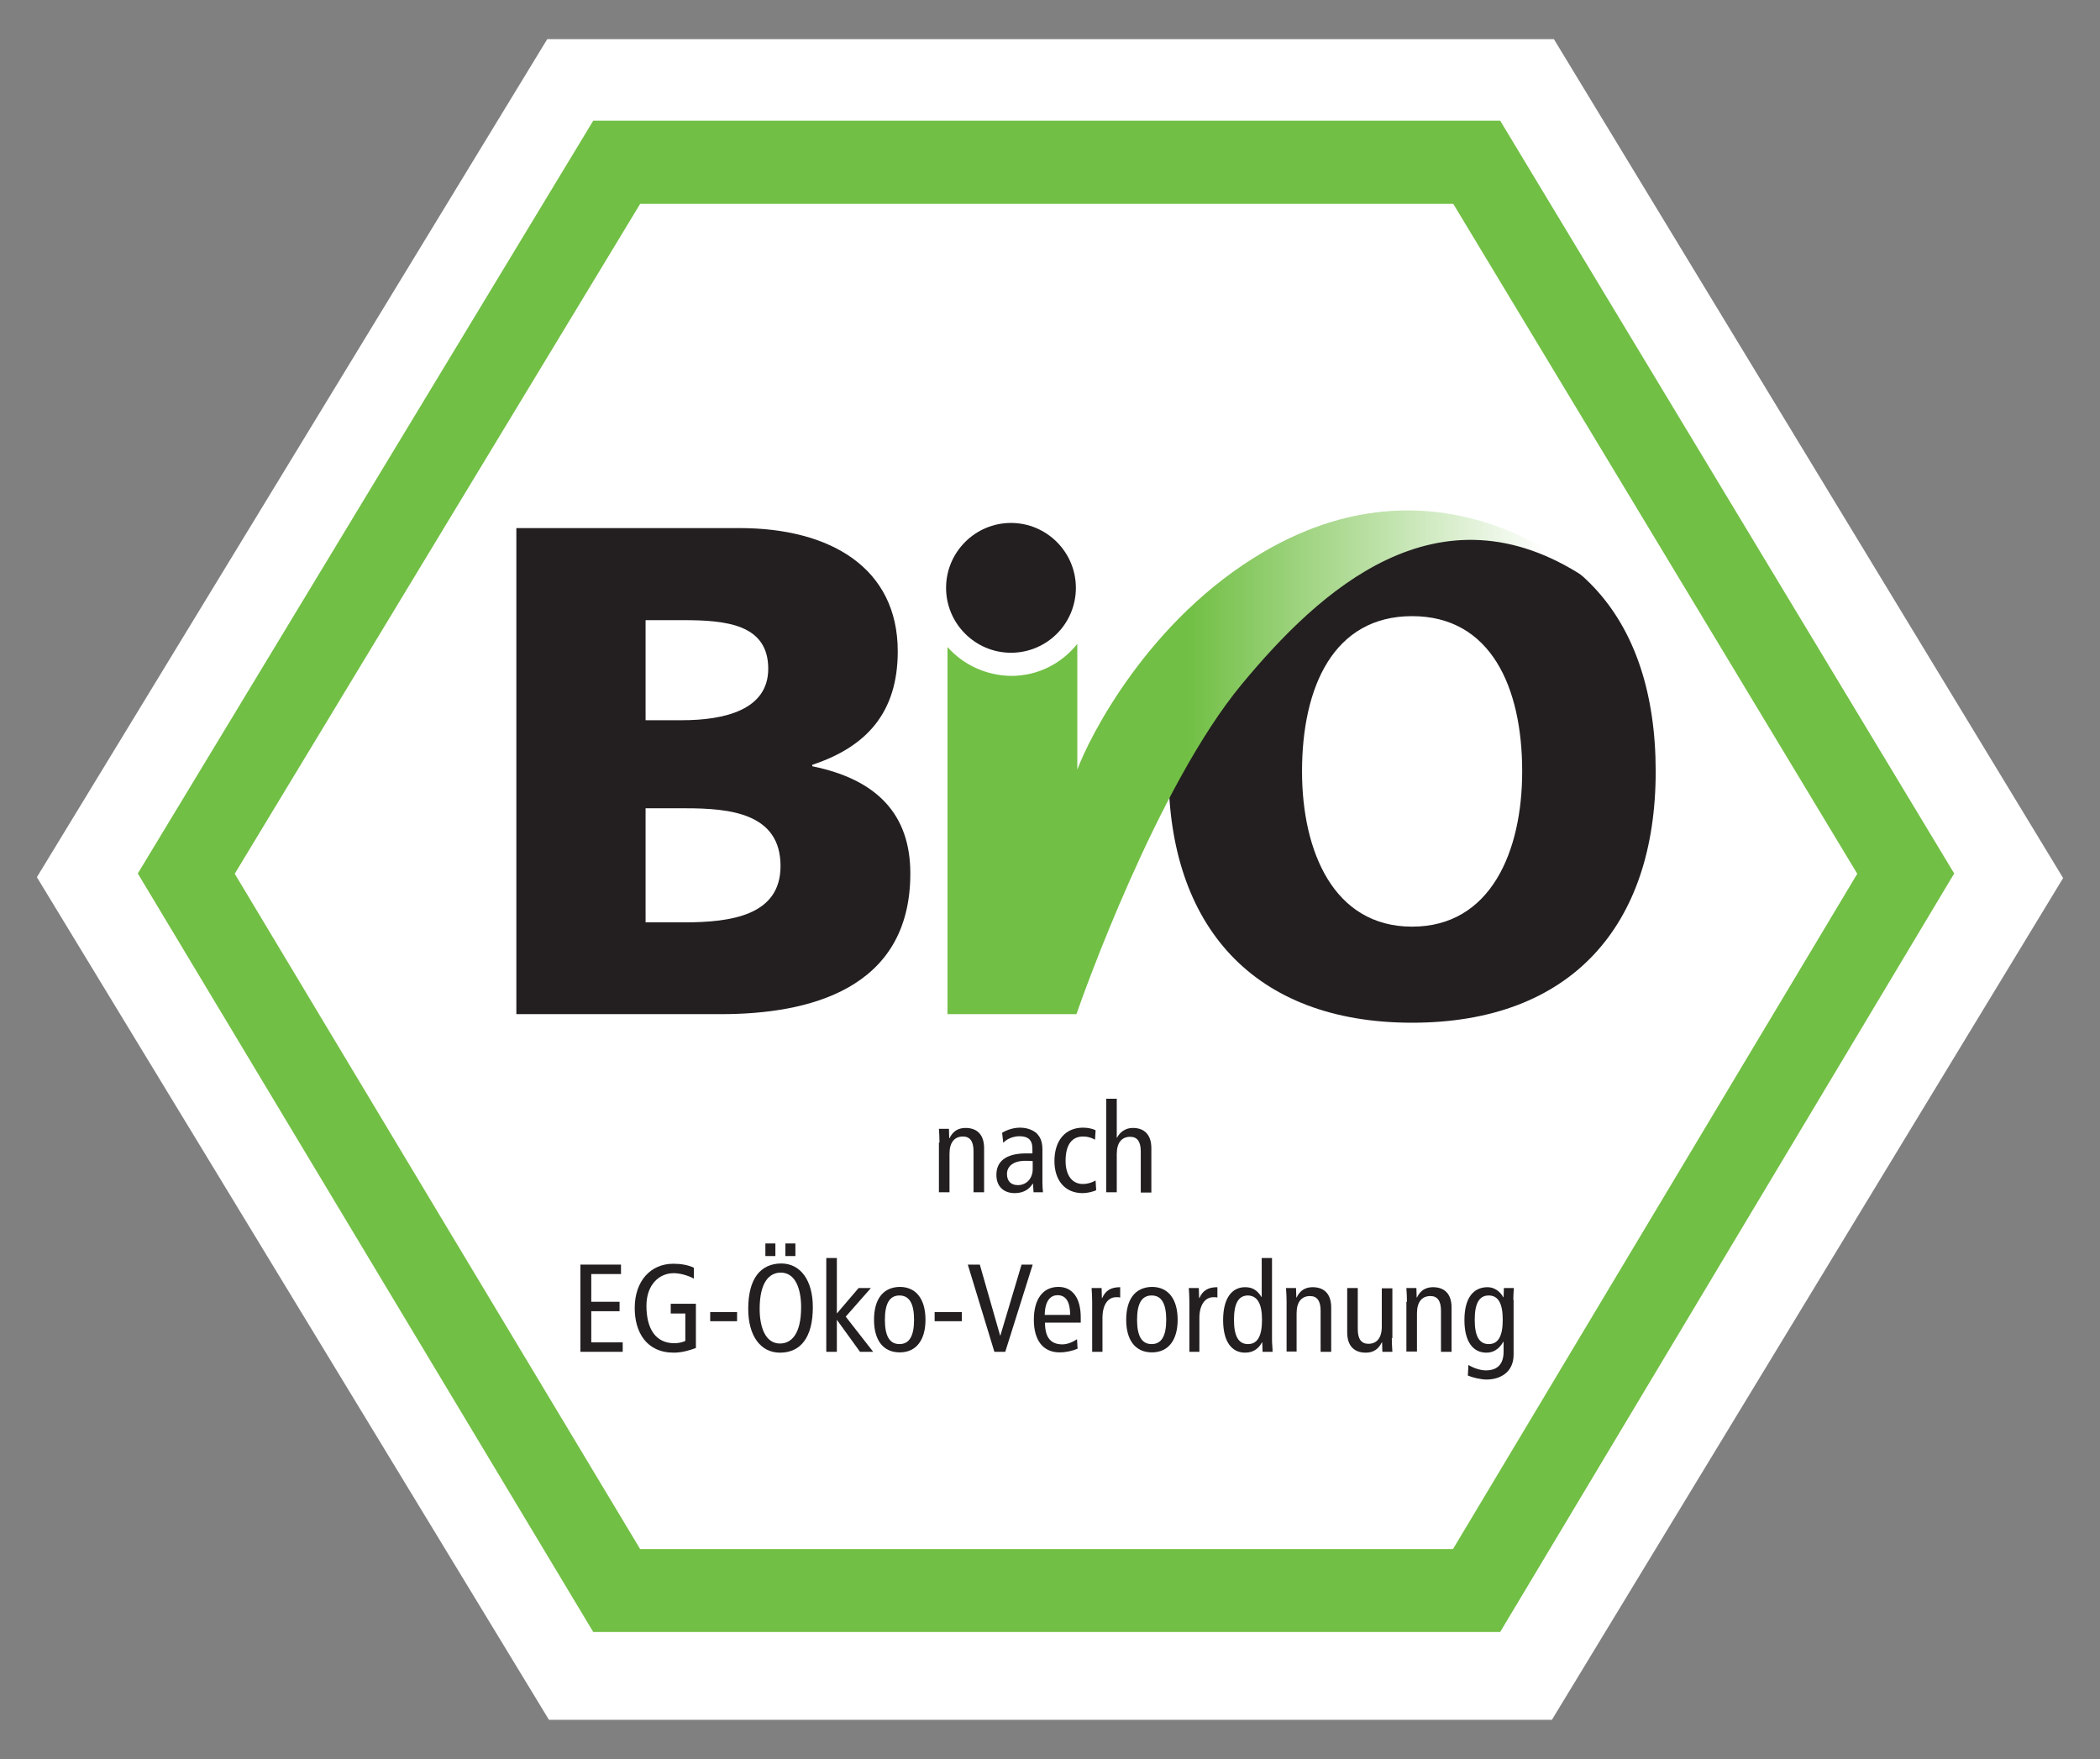 <?xml version="1.0" encoding="utf-8"?>
<!-- Generator: Adobe Illustrator 23.0.1, SVG Export Plug-In . SVG Version: 6.00 Build 0)  -->
<svg version="1.1"
	 id="svg2693" xmlns:cc="http://web.resource.org/cc/" xmlns:dc="http://purl.org/dc/elements/1.1/" xmlns:inkscape="http://www.inkscape.org/namespaces/inkscape" xmlns:rdf="http://www.w3.org/1999/02/22-rdf-syntax-ns#" xmlns:sodipodi="http://sodipodi.sourceforge.net/DTD/sodipodi-0.dtd" xmlns:svg="http://www.w3.org/2000/svg"
	 xmlns="http://www.w3.org/2000/svg" xmlns:xlink="http://www.w3.org/1999/xlink" x="0px" y="0px" viewBox="0 0 734.5 615.3"
	 style="enable-background:new 0 0 734.5 615.3;" xml:space="preserve">
<rect x="0" y="0" width="734.5" height="615.3" fill="#808080" stroke="none"/>
<style type="text/css">
	.st0{fill:#FFFFFF;}
	.st1{fill:#71BF44;}
	.st2{fill:#231F20;}
	.st3{fill-rule:evenodd;clip-rule:evenodd;fill:#231F20;}
	.st4{fill-rule:evenodd;clip-rule:evenodd;fill:url(#path2593_1_);}
</style>
<sodipodi:namedview  bordercolor="#666666" borderopacity="1.0" gridtolerance="10.0" guidetolerance="10.0" id="base" inkscape:current-layer="svg2693" inkscape:cx="372.04724" inkscape:cy="311.63385" inkscape:pageopacity="0.0" inkscape:pageshadow="2" inkscape:window-height="574" inkscape:window-width="776" inkscape:window-x="238" inkscape:window-y="471" inkscape:zoom="0.60487652" objecttolerance="10.0" pagecolor="#ffffff">
	</sodipodi:namedview>
<polygon id="polygon2583" class="st0" points="191.4,13.7 12.9,306.8 192,601.5 542.8,601.5 721.6,307.1 721.6,307.1 543.5,13.7 "/>
<path id="path2585" class="st1" d="M207.5,42.2L48.2,305.5l159.3,265.3h317.2l158.8-265.3L524.7,42.2H207.5L207.5,42.2z M508.3,71.3
	c7.8,12.9,133.1,220.7,141.3,234.3c-8.2,13.7-133.7,223.3-141.4,236.2c-15.1,0-269.2,0-284.3,0c-7.8-12.9-133.6-222.5-141.8-236.2
	c8.3-13.7,134-221.5,141.8-234.3C239,71.3,493.2,71.3,508.3,71.3z"/>
<path id="path2587" class="st2" d="M225.8,282.7h13.9c15.6,0,33.3,1.7,33.3,20.2c0,17.3-17.3,19.7-33.8,19.7h-13.4V282.7
	L225.8,282.7z M180.6,354.7h71.6c30.4,0,66.2-8.5,66.2-49.2c0-20.7-11.7-32.9-34.3-37.5v-0.5c19-6.3,29.9-18.3,29.9-39.7
	c0-29.2-23.6-43.1-55.3-43.1h-78.1V354.7L180.6,354.7z M225.8,216.9H239c15.1,0,29.7,1.5,29.7,17c0,14.4-15.3,18-30.2,18h-12.7
	V216.9L225.8,216.9z"/>
<path id="path2589" class="st2" d="M455.4,269.8c0-29.5,11-54.3,38.5-54.3s38.5,24.8,38.5,54.3c0,28-11,54.3-38.5,54.3
	S455.4,297.7,455.4,269.8L455.4,269.8z M408.7,269.8c0,54,29.7,87.9,85.2,87.9c55.5,0,85.2-33.8,85.2-87.9
	c0-54.5-29.2-87.9-85.2-87.9C437.9,181.9,408.7,215.2,408.7,269.8z"/>
<path id="path2591" class="st3" d="M376.3,205.6c0,12.6-10.2,22.7-22.7,22.7s-22.7-10.2-22.7-22.7c0-12.5,10.2-22.7,22.7-22.7
	S376.3,193.1,376.3,205.6z"/>
<linearGradient id="path2593_1_" gradientUnits="userSpaceOnUse" x1="-49.409" y1="1322.821" x2="-42.973" y2="1322.821" gradientTransform="matrix(19.522 0 0 -19.522 1379.721 26091.164)">
	<stop  offset="0" style="stop-color:#71BF44"/>
	<stop  offset="1" style="stop-color:#FFFFFF"/>
</linearGradient>
<path id="path2593" class="st4" d="M331.4,226.3v128.4h45.1l0,0c2.1-6.1,28.2-79.8,58-115.6c26.8-32.3,68.4-71.1,120-37.1
	c0,0-48.8-46.1-112.3-9.1c-40.7,23.7-61.4,65.4-65.4,76.3v-44c-5.4,6.8-13.7,11.2-23.1,11.2C344.8,236.3,336.8,232.4,331.4,226.3
	L331.4,226.3z"/>
<path id="path2595" class="st2" d="M328.6,399.6c0-1.6-0.1-3.2-0.2-4.8h3.5l0.1,3.3h0.1c1.2-2.5,3.1-3.6,5.6-3.6
	c3.9,0,6.5,2.2,6.5,7.1V417h-3.7v-14.4c0-3.5-1.3-5.1-3.7-5.1c-2.9,0-4.7,2-4.7,6V417h-3.7V399.6L328.6,399.6z"/>
<path id="path2597" class="st2" d="M361.2,408.9c0,3.1-2,5.6-5.2,5.6c-2.5,0-3.8-1.5-3.8-3.9c0-2.6,2.1-4.6,6.4-4.6
	c1,0,1.9,0,2.6,0.1V408.9L361.2,408.9z M350.9,399.7c1.3-1.4,3.5-2.3,5.7-2.3c1.5,0,3,0.4,3.7,1.4c0.7,1,0.8,1.9,0.8,3.6v1H359
	c-7.7,0-10.5,3.2-10.5,7.5c0,4.3,2.8,6.4,6.4,6.4c3.4,0,5.2-1.6,6.3-3.3h0.1l0.2,3h3.3c-0.1-0.8-0.2-2.1-0.2-3.4V402
	c0-3.1-1-4.5-1.9-5.5c-0.7-0.7-2.7-2.1-5.9-2.1c-2.2,0-4.5,0.7-6.3,1.8L350.9,399.7z"/>
<path id="path2599" class="st2" d="M383,398.6c-1.3-0.7-2.5-1.1-4.2-1.1c-3.6,0-6.1,2.5-6.1,8.5c0,5.2,2.4,8.1,6,8.1
	c1.8,0,3.2-0.5,4.5-1.2l0.2,3.4c-1.1,0.5-3.1,1-4.7,1c-6.6,0-9.9-4.9-9.9-11.2c0-7.2,3.8-11.7,10-11.7c1.5,0,3.2,0.3,4.4,0.9
	L383,398.6z"/>
<path id="path2601" class="st2" d="M386.9,384.3h3.7v13.6h0.1c1-1.9,2.9-3.4,5.5-3.4c3.9,0,6.5,2.2,6.5,7.1v15.5H399v-14.4
	c0-3.5-1.3-5.1-3.7-5.1c-2.9,0-4.7,2-4.7,6v13.4h-3.7V384.3L386.9,384.3z"/>
<polygon id="polygon2603" class="st2" points="203,442.3 217.2,442.3 217.2,445.6 206.8,445.6 206.8,455.3 216.7,455.3 216.7,458.6 
	206.8,458.6 206.8,469.5 217.8,469.5 217.8,472.8 203,472.8 "/>
<path id="path2605" class="st2" d="M243.3,471.5c-1.8,0.7-4.8,1.6-7.6,1.6c-9.7,0-13.7-7.3-13.7-15.6c0-9.5,5.6-15.5,13.5-15.5
	c2.6,0,5.1,0.4,7.2,1.4v3.8c-2.3-1.2-4.9-1.9-7.1-1.9c-5,0-9.5,4-9.5,11.4c0,7.9,3.1,13.1,9.8,13.1c1.2,0,2.8-0.3,3.8-0.8v-9.6h-5.1
	V456h8.8V471.5L243.3,471.5z"/>
<polygon id="polygon2607" class="st2" points="248.4,462.1 257.8,462.1 257.8,458.9 248.4,458.9 "/>
<path id="path2609" class="st2" d="M274.7,439.3h3.5v-4.4h-3.5V439.3z M267.7,439.3h3.5v-4.4h-3.5V439.3z M261.7,457.8
	c0,9.4,4.3,15.3,11.1,15.3c7.2,0,11.5-5.3,11.5-15.9c0-9.4-4.3-15.3-11.1-15.3C265.9,442,261.7,447.3,261.7,457.8z M265.7,457.8
	c0-9.4,3.4-12.7,7.4-12.7c5.2,0,7.1,5.9,7.1,12.1c0,9.4-3.4,12.7-7.4,12.7C267.6,469.9,265.7,464,265.7,457.8L265.7,457.8z"/>
<polygon id="polygon2611" class="st2" points="300.3,450.5 304.6,450.5 295.8,460.5 305.4,472.8 300.8,472.8 292.7,461.6 
	292.7,461.6 292.7,472.8 289,472.8 289,440 292.7,440 292.7,459.4 "/>
<path id="path2613" class="st2" d="M309.5,461.6c0-5.6,1.6-8.5,5.1-8.5c3.5,0,5.1,2.9,5.1,8.5c0,5.6-1.6,8.5-5.1,8.5
	C311.1,470.1,309.5,467.2,309.5,461.6z M305.7,461.6c0,7,3.1,11.4,9,11.4c5.9,0,9-4.5,9-11.4c0-7-3.1-11.5-9-11.5
	C308.7,450.2,305.7,454.6,305.7,461.6z"/>
<polygon id="polygon2615" class="st2" points="326.9,462.1 336.4,462.1 336.4,458.9 326.9,458.9 "/>
<polygon id="polygon2617" class="st2" points="338.5,442.3 342.7,442.3 349.8,467.1 349.9,467.1 357.3,442.3 361.2,442.3 
	351.6,472.8 347.8,472.8 "/>
<path id="path2619" class="st2" d="M365.4,459.9c0.1-5.2,2.2-6.9,4.5-6.9c2.9,0,4.4,2.3,4.4,6.9H365.4z M378,462.7v-2
	c0-6.6-2.8-10.6-7.8-10.6c-5.6,0-8.6,4.5-8.6,11.5c0,7,3.1,11.4,9,11.4c2.2,0,4.5-0.5,6.3-1.3l-0.2-3.3c-1.3,0.9-3.3,1.8-5.1,1.8
	c-4.1,0-6.1-2.4-6.1-7.6H378z"/>
<path id="path2621" class="st2" d="M382,455.3c0-1.6-0.1-3.2-0.2-4.8h3.5l0.1,3.5h0.1c1.2-2.7,3.1-3.8,6.3-3.8v3.6
	c-0.4-0.1-0.9-0.1-1.4-0.1c-2.8,0-4.8,2.5-4.8,7.3v11.8H382V455.3z"/>
<path id="path2623" class="st2" d="M397.7,461.6c0-5.6,1.6-8.5,5.1-8.5c3.5,0,5.1,2.9,5.1,8.5c0,5.6-1.6,8.5-5.1,8.5
	C399.3,470.1,397.7,467.2,397.7,461.6z M393.9,461.6c0,7,3.1,11.4,9,11.4c5.9,0,9-4.5,9-11.4c0-7-3.1-11.5-9-11.5
	C396.9,450.2,393.9,454.6,393.9,461.6z"/>
<path id="path2625" class="st2" d="M416,455.3c0-1.6-0.1-3.2-0.2-4.8h3.5l0.1,3.5h0.1c1.2-2.7,3.1-3.8,6.3-3.8v3.6
	c-0.4-0.1-0.9-0.1-1.4-0.1c-2.8,0-4.9,2.5-4.9,7.3v11.8H416V455.3z"/>
<path id="path2627" class="st2" d="M441.4,461.6c0,5.6-1.5,8.5-4.9,8.5c-3.4,0-4.9-2.9-4.9-8.5c0-5.6,1.5-8.5,4.9-8.5
	C439.8,453.2,441.4,456,441.4,461.6z M445,440h-3.7v13.6h-0.1c-1.5-2.4-3.2-3.4-5.7-3.4c-4.6,0-7.7,3.8-7.7,11.5
	c0,7.7,3.1,11.4,7.7,11.4c3.2,0,4.9-1.8,5.9-3.6h0.1l0.1,3.3h3.5c0-1.4-0.2-2.8-0.2-4.1V440L445,440z"/>
<path id="path2629" class="st2" d="M450,455.3c0-1.6-0.1-3.2-0.2-4.8h3.5l0.1,3.3h0.1c1.2-2.5,3.1-3.6,5.6-3.6
	c3.9,0,6.5,2.2,6.5,7.1v15.5h-3.7v-14.4c0-3.5-1.3-5.1-3.7-5.1c-2.9,0-4.7,2-4.7,6v13.4H450V455.3L450,455.3z"/>
<path id="path2631" class="st2" d="M486.8,468c0,1.6,0.1,3.2,0.2,4.8h-3.5l-0.1-3.3h-0.1c-1.2,2.5-3.1,3.6-5.6,3.6
	c-3.9,0-6.5-2.2-6.5-7.1v-15.5h3.7v14.4c0,3.5,1.3,5.1,3.7,5.1c2.9,0,4.7-2,4.7-6v-13.4h3.7V468L486.8,468z"/>
<path id="path2633" class="st2" d="M492.1,455.3c0-1.6-0.1-3.2-0.2-4.8h3.5l0.1,3.3h0.1c1.2-2.5,3.1-3.6,5.6-3.6
	c3.9,0,6.5,2.2,6.5,7.1v15.5h-3.7v-14.4c0-3.5-1.3-5.1-3.7-5.1c-2.9,0-4.7,2-4.7,6v13.4h-3.7V455.3L492.1,455.3z"/>
<path id="path2635" class="st2" d="M515.8,461.6c0-5.6,1.5-8.5,4.9-8.5c3.4,0,4.9,2.9,4.9,8.5c0,5.6-1.5,8.5-4.9,8.5
	C517.3,470.1,515.8,467.2,515.8,461.6z M529.3,454.6c0-1.4,0.1-2.8,0.2-4.1h-3.5l-0.1,3.2h-0.1c-1.2-2.1-3.2-3.5-5.5-3.5
	c-5,0-8.1,3.8-8.1,11.5c0,7.7,3.1,11.4,7.7,11.4c2.4,0,4.4-1.2,5.9-3.8h0.1v3.5c0,3.8-1.7,6.5-6.2,6.5c-2,0-4.5-0.9-6.1-1.9
	l-0.2,3.7c1.6,0.7,4.6,1.4,6.5,1.4c4.9,0,9.5-2.6,9.5-8.7V454.6L529.3,454.6z"/>
</svg>
